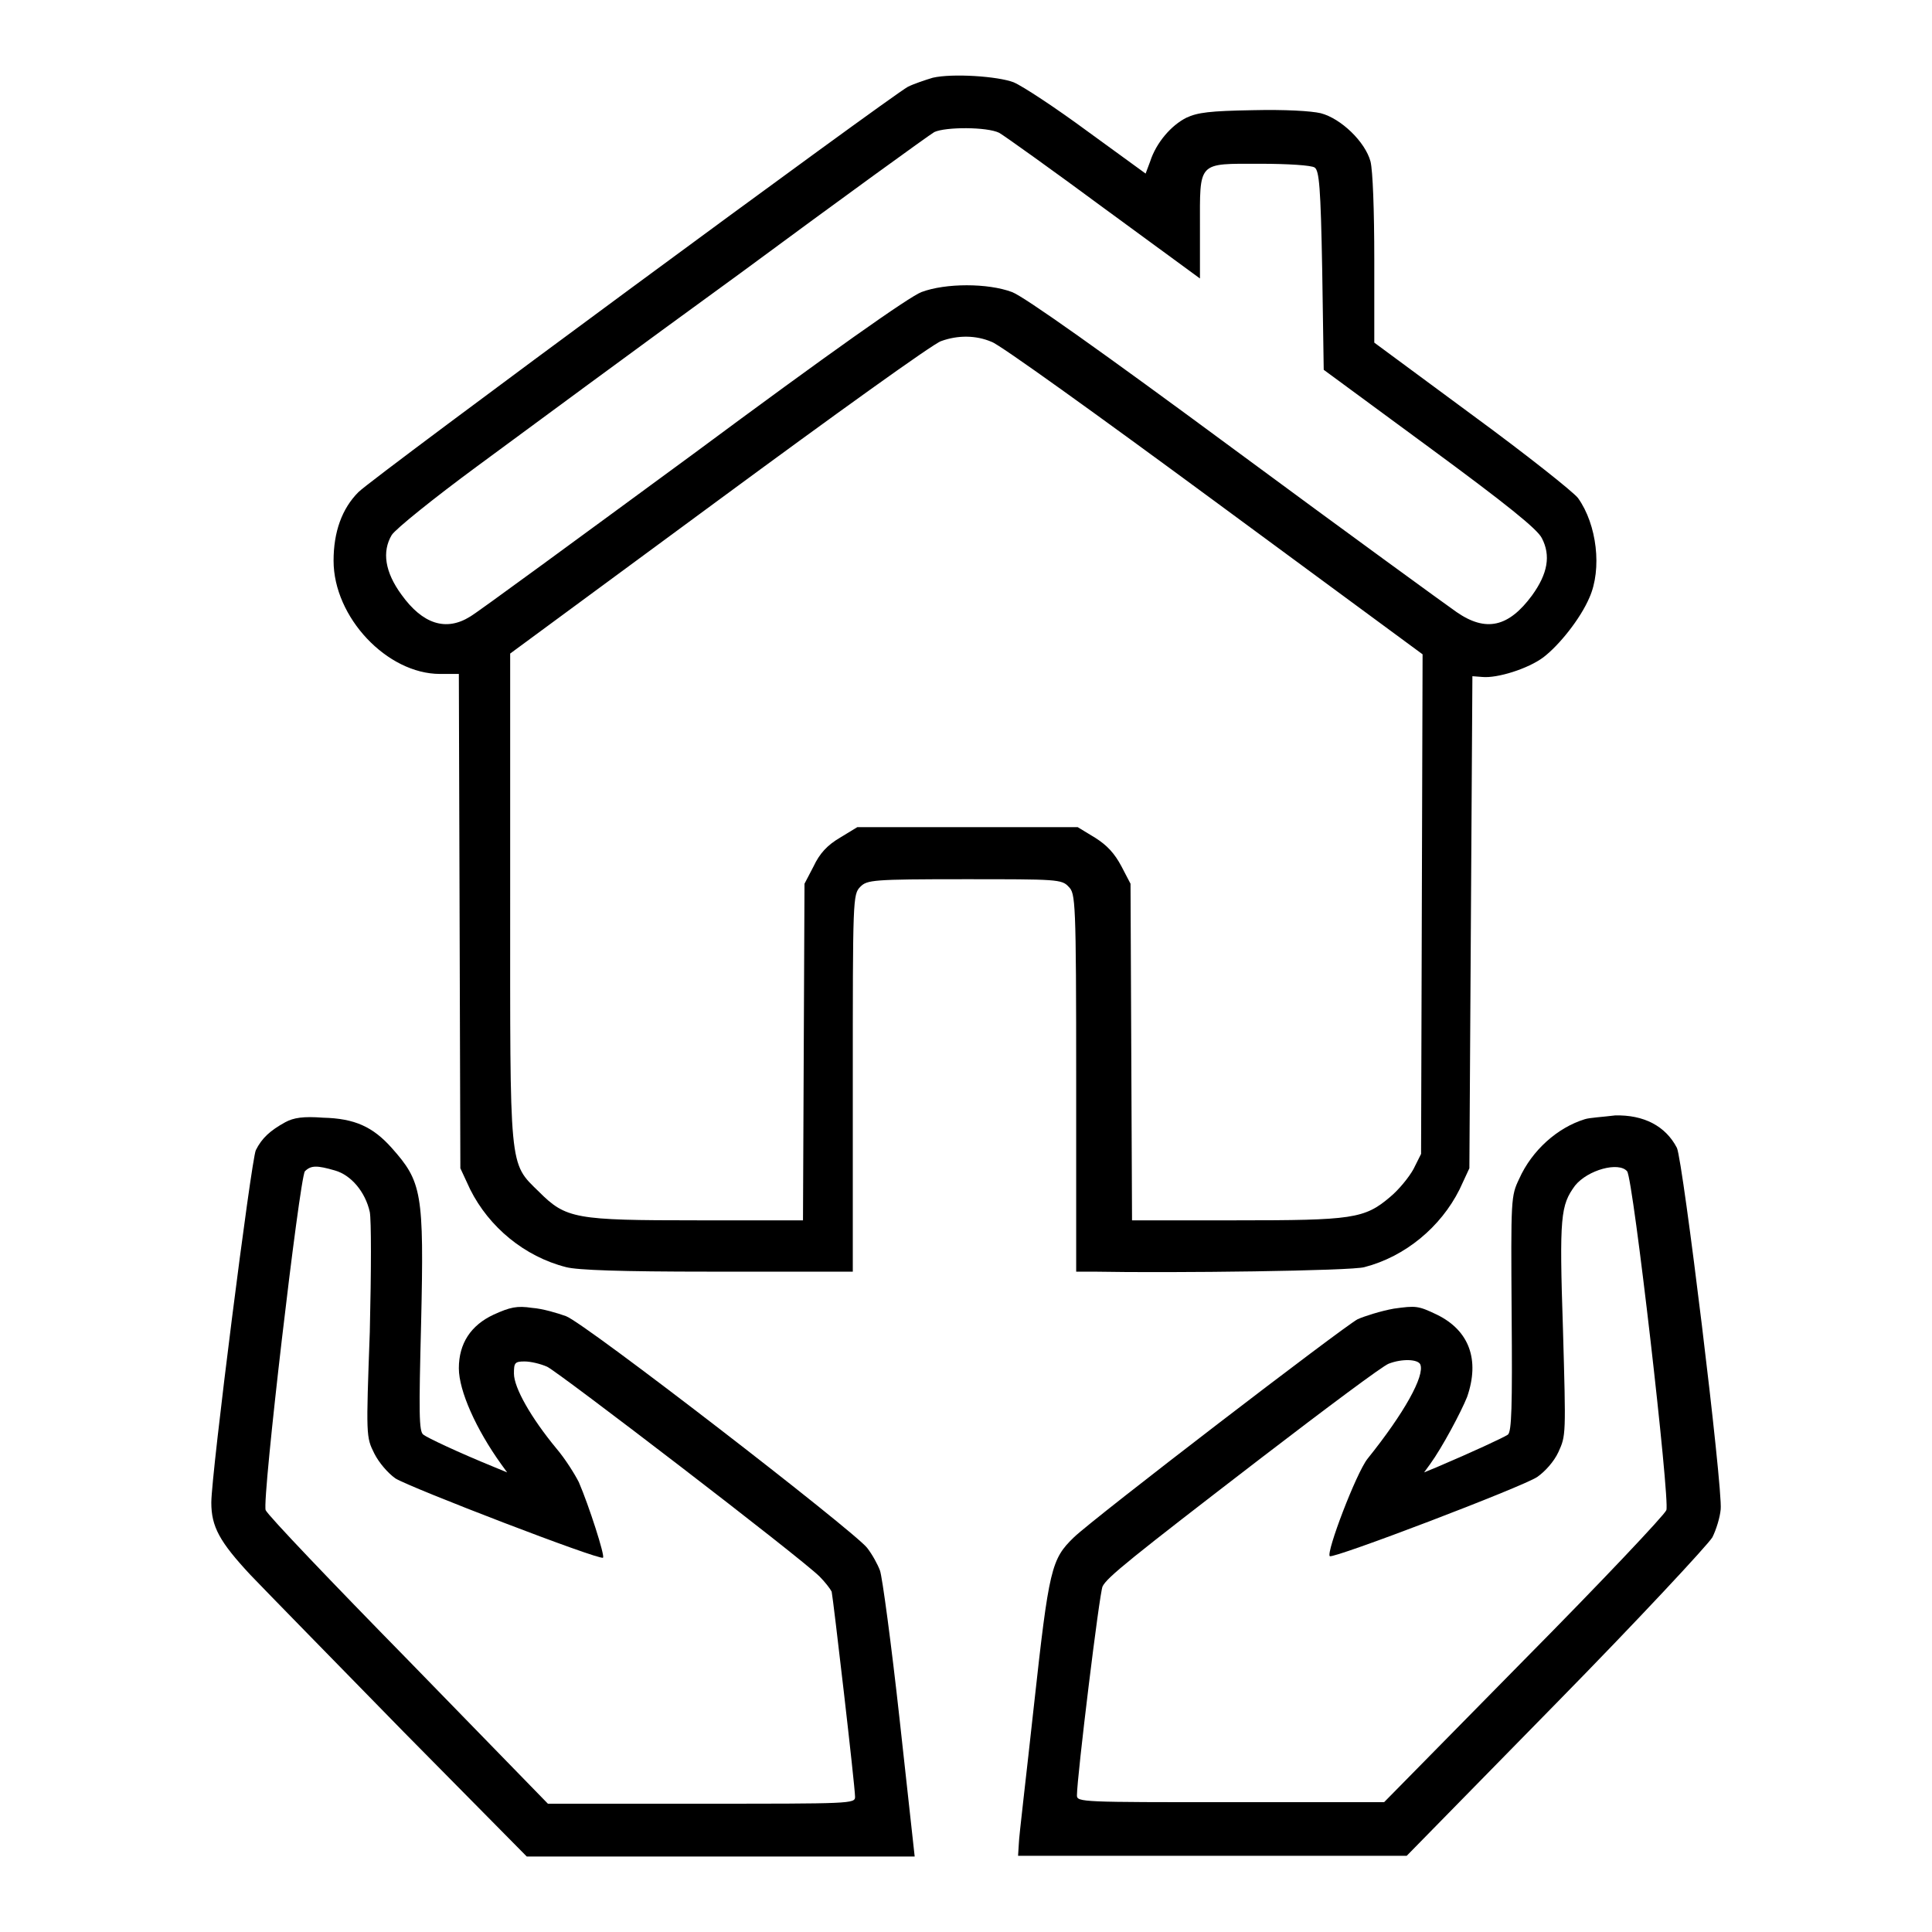 <?xml version="1.0" encoding="utf-8"?>
<!-- Svg Vector Icons : http://www.onlinewebfonts.com/icon -->
<!DOCTYPE svg PUBLIC "-//W3C//DTD SVG 1.1//EN" "http://www.w3.org/Graphics/SVG/1.1/DTD/svg11.dtd">
<svg version="1.1" xmlns="http://www.w3.org/2000/svg" xmlns:xlink="http://www.w3.org/1999/xlink" x="0px" y="0px" viewBox="0 0 256 256" enable-background="new 0 0 256 256" xml:space="preserve">
<g><g><g><path fill="#000000" d="M123.6,10.3c-1,0.3-2.5,0.8-3.3,1.2c-2.4,1.3-70.8,51.7-72.8,53.7c-2.2,2.2-3.3,5.3-3.3,9.1c0,7.5,7.1,15,14.1,15h2.5l0.1,32.7l0.1,32.8l1.3,2.8c2.5,5,7.2,8.9,12.7,10.3c1.5,0.4,7.3,0.6,19,0.6c9.3,0,17.4,0,18,0l1,0v-25c0-24.4,0-25,1-26c0.9-0.9,1.6-1,13.8-1c12.2,0,12.9,0,13.8,1c0.9,0.9,1,1.6,1,26v25l2.3,0c10.5,0.2,34.3-0.1,35.9-0.6c5.4-1.4,10.1-5.3,12.6-10.3l1.3-2.8l0.2-32.6l0.2-32.6l1.3,0.1c2,0.2,6.1-1.1,8.1-2.6c2.1-1.6,4.9-5.1,6.1-7.9c1.7-3.8,1-9.7-1.5-13.2c-0.6-0.8-6.9-5.8-14-11l-13-9.6v-11c0-6.6-0.2-11.8-0.5-13c-0.7-2.6-3.9-5.7-6.6-6.4c-1.3-0.3-4.7-0.5-9-0.4c-5.7,0.1-7.3,0.3-8.8,1c-2,1-4,3.3-4.8,5.8l-0.6,1.6l-7.7-5.6c-4.2-3.1-8.6-6-9.8-6.5C132.2,10.1,126.2,9.7,123.6,10.3z M132.4,17.6c0.7,0.4,7,4.9,13.9,10l12.7,9.3v-6.7c0-8.9-0.4-8.5,8-8.5c3.6,0,6.8,0.2,7.2,0.5c0.6,0.4,0.8,2.6,1,13.6l0.2,13.2l14,10.3c10.2,7.5,14.3,10.8,14.9,12c1.2,2.3,0.8,4.7-1.3,7.6c-3.1,4.2-6.1,4.9-10,2.2c-1.3-0.9-14.5-10.5-29.4-21.5c-17.6-13-27.9-20.3-29.5-20.9c-3.2-1.2-8.8-1.2-12,0c-1.6,0.6-12.1,8-30.3,21.5c-15.4,11.3-28.6,21-29.5,21.5c-3.2,2-6.3,1-9.1-2.9c-2.2-3-2.6-5.7-1.3-7.9c0.5-0.8,5.6-4.9,11.3-9.1c5.7-4.2,21.4-15.8,34.9-25.6c13.4-9.9,25-18.3,25.7-18.7C125.3,16.8,130.8,16.8,132.4,17.6z M131.4,45.3c1,0.3,14.2,9.8,29.4,21l27.7,20.4l-0.1,33.1l-0.1,33.1l-1,2c-0.6,1.1-2,2.8-3.1,3.7c-3.4,2.9-5,3.1-20.4,3.1H150l-0.1-22.3l-0.1-22.3l-1.2-2.3c-0.9-1.7-1.9-2.8-3.5-3.8l-2.3-1.4h-14.6h-14.6l-2.3,1.4c-1.7,1-2.7,2.1-3.5,3.8l-1.2,2.3l-0.1,22.3l-0.1,22.3H92.4c-16.2,0-17.4-0.2-21-3.8c-4-3.9-3.8-2.7-3.8-39.3v-32l27.7-20.4c15.2-11.2,28.4-20.7,29.4-21C126.9,44.4,129.3,44.4,131.4,45.3z"/><path fill="#000000" d="M37.8,148.7c-2,1.1-3.1,2.1-3.9,3.7c-0.6,1.2-5.9,42.9-5.9,46.7c0,3.2,1.1,5.2,5.2,9.6c2.2,2.3,11.4,11.7,20.3,20.8L69.8,246h25.7h25.7l-2-18.2c-1.1-10-2.3-18.9-2.6-19.7c-0.3-0.8-1-2.1-1.7-3c-1.7-2.2-37.4-29.8-39.9-30.7c-1.1-0.4-3.1-1-4.5-1.1c-2-0.3-2.9-0.1-5.1,0.9c-3,1.4-4.6,3.8-4.6,7.1c0,3,2.3,8.1,5.6,12.7l0.8,1.1l-1.7-0.7c-4.9-2-8.9-3.9-9.4-4.3c-0.6-0.4-0.6-2.9-0.3-14.8c0.4-17.3,0.1-18.7-3.9-23.2c-2.5-2.8-4.9-3.9-9.1-4C40.2,147.9,38.9,148.1,37.8,148.7z M44.4,155.1c2.1,0.6,4,2.8,4.6,5.5c0.2,1.1,0.2,7.6,0,15.9c-0.5,13.8-0.5,13.9,0.6,16.1c0.6,1.2,1.8,2.6,2.8,3.3c1.9,1.2,27.1,10.9,27.5,10.5c0.3-0.2-1.9-7-3.2-10c-0.5-1-1.8-3.1-3-4.5c-3.3-4-5.6-8-5.6-9.9c0-1.4,0.1-1.6,1.4-1.6c0.8,0,2.1,0.3,3,0.7c1.5,0.7,33.6,25.3,36.1,27.8c0.7,0.7,1.4,1.6,1.6,2c0.2,0.9,3.1,25.8,3.1,27.2c0,0.9-0.6,0.9-20.3,0.9H72.6L54.1,220c-10.1-10.3-18.6-19.2-18.9-19.9c-0.5-1.4,4.5-44,5.2-44.9C41.2,154.4,42,154.4,44.4,155.1z"/><path fill="#000000" d="M210,148.3c-3.6,1.1-7,4.1-8.7,7.9c-1.1,2.3-1.1,2.6-1,17.9c0.1,12.4,0,15.6-0.5,16c-0.6,0.4-4.7,2.3-9.4,4.3l-1.7,0.7l0.8-1.1c1.6-2.2,4.1-6.9,4.9-8.9c1.7-4.9,0.3-8.8-4-10.9c-2.5-1.2-2.8-1.2-5.7-0.8c-1.7,0.3-3.9,1-4.8,1.4c-1.9,1-34.9,26.3-37.6,28.9c-3,2.9-3.3,4.1-5.3,22.3c-1,9.2-2,17.5-2,18.3l-0.1,1.6h25.8h25.7l19.8-20.2c10.9-11.1,20.1-21,20.7-22c0.5-1,1-2.6,1.1-3.7c0.3-2.8-5-46.2-5.8-47.9c-1.5-2.9-4.4-4.4-8.2-4.3C212.4,148,210.6,148.1,210,148.3z M215.6,155.2c0.8,0.9,5.7,43.6,5.2,44.9c-0.2,0.6-8.7,9.6-18.9,19.9l-18.5,18.8h-20.3c-19.7,0-20.4,0-20.4-0.9c0-2.4,3-27,3.4-27.7c0.6-1.2,3.7-3.7,21-17c8.6-6.6,16.1-12.2,16.9-12.5c1.8-0.7,3.9-0.6,4.2,0.1c0.6,1.5-2.1,6.4-7,12.5c-1.5,1.9-5.5,12.4-5,12.9c0.4,0.4,25.6-9.2,27.5-10.5c1-0.7,2.2-2,2.8-3.3c1-2.2,1-2.2,0.6-16.3c-0.5-15-0.3-16.4,1.6-19C210.4,155,214.5,153.9,215.6,155.2z"/></g></g></g>
</svg>
